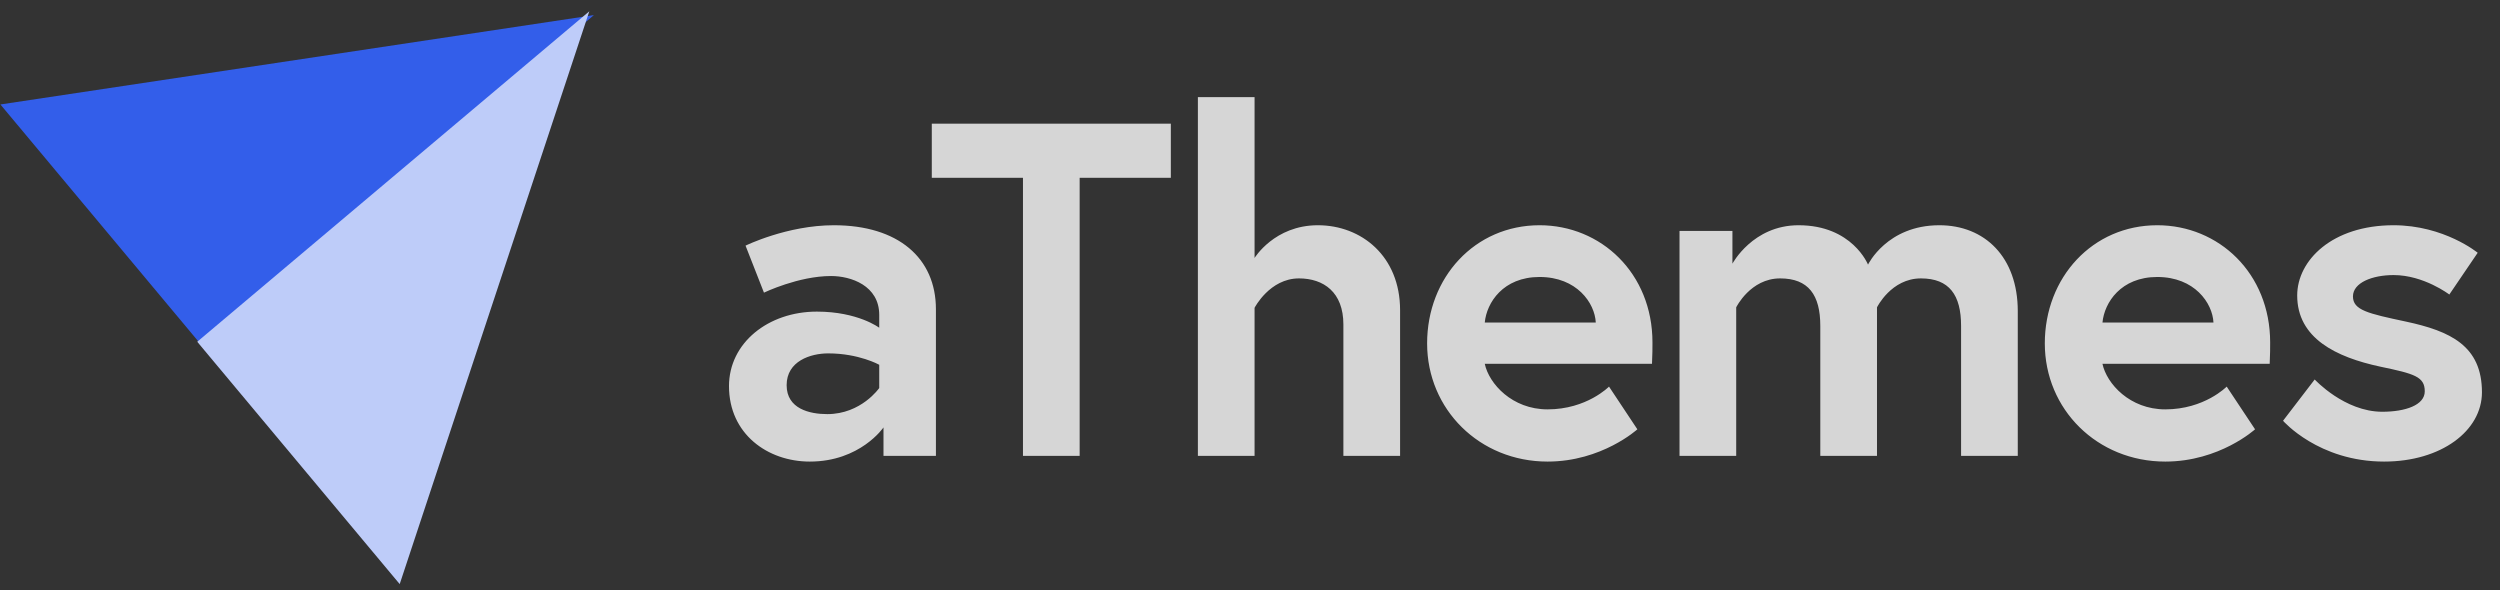 <svg xmlns="http://www.w3.org/2000/svg" width="144" height="34" viewBox="0 0 144 34" fill="none"><rect x="0" y="0" width="144" height="34" fill="#333333" stroke="none"/><path fill-rule="evenodd" clip-rule="evenodd" d="M34.208 0.87L11.685 19.977L0.023 6.017L34.208 0.87Z" fill="#335EEA"></path><path fill-rule="evenodd" clip-rule="evenodd" d="M33.945 0.65L11.361 19.685L23.023 33.644L33.945 0.65Z" fill="#BECCF9"></path><path fill-rule="evenodd" clip-rule="evenodd" d="M80.645 17.867C80.645 14.751 78.413 12.974 75.91 12.974C73.406 12.974 72.263 14.86 72.263 14.86V5.594H68.998V26.259H72.263V17.73C72.263 17.73 73.134 16.036 74.821 16.036C76.236 16.036 77.379 16.828 77.379 18.687V26.259H80.645V17.867ZM58.923 26.259V10.241H53.671V7.124H67.44V10.241H62.188V26.259H58.923ZM53.909 17.812C53.909 14.86 51.732 12.974 48.031 12.974C45.337 12.974 42.943 14.149 42.943 14.149L44.004 16.856C44.004 16.856 45.99 15.899 47.868 15.899C49.011 15.899 50.644 16.446 50.644 18.14V18.878C50.644 18.878 49.419 17.949 47.052 17.949C44.249 17.949 41.99 19.753 41.99 22.241C41.99 25.002 44.222 26.587 46.644 26.587C49.555 26.587 50.889 24.619 50.889 24.619V26.259H53.909V17.812ZM50.644 22.35C50.644 22.35 49.61 23.853 47.651 23.853C46.644 23.853 45.31 23.553 45.31 22.186C45.31 20.792 46.698 20.355 47.705 20.355C49.474 20.355 50.644 21.011 50.644 21.011V22.35ZM88.679 12.974C92.216 12.974 95.182 15.735 95.182 19.726C95.182 19.972 95.182 20.464 95.155 20.956H85.522C85.767 22.104 87.1 23.58 89.141 23.58C91.4 23.58 92.679 22.268 92.679 22.268L94.312 24.728C94.312 24.728 92.271 26.587 89.141 26.587C85.223 26.587 82.202 23.58 82.202 19.78C82.202 15.981 84.951 12.974 88.679 12.974ZM91.917 18.578H85.522C85.631 17.43 86.583 15.954 88.679 15.954C90.828 15.954 91.862 17.457 91.917 18.578ZM107.598 15.243C107.601 15.235 108.691 12.974 111.707 12.974C114.319 12.974 116.224 14.806 116.224 17.922V26.259H112.958V18.769C112.958 16.992 112.278 16.036 110.645 16.036C108.931 16.036 108.115 17.703 108.115 17.703V26.259H104.849V18.769C104.849 16.992 104.169 16.036 102.536 16.036C100.822 16.036 100.005 17.703 100.005 17.703V26.259H96.74V13.302H99.788V15.188C99.788 15.188 100.958 12.974 103.597 12.974C106.695 12.974 107.595 15.237 107.598 15.243ZM130.761 19.726C130.761 15.735 127.796 12.974 124.258 12.974C120.53 12.974 117.781 15.981 117.781 19.78C117.781 23.58 120.802 26.587 124.721 26.587C127.85 26.587 129.891 24.728 129.891 24.728L128.258 22.268C128.258 22.268 126.979 23.58 124.721 23.58C122.68 23.58 121.346 22.104 121.101 20.956H130.734C130.761 20.464 130.761 19.972 130.761 19.726ZM121.102 18.578H127.496C127.442 17.457 126.408 15.954 124.258 15.954C122.163 15.954 121.21 17.43 121.102 18.578ZM133.326 21.858L131.503 24.236C131.503 24.236 133.544 26.587 137.326 26.587C140.62 26.587 142.96 24.81 142.96 22.596C142.96 19.917 141.136 19.07 138.578 18.523C136.401 18.058 135.53 17.867 135.53 17.074C135.53 16.282 136.646 15.844 137.871 15.844C139.613 15.844 141.081 16.965 141.081 16.965L142.715 14.559C142.715 14.559 140.783 12.974 137.871 12.974C134.333 12.974 132.319 14.997 132.319 17.02C132.319 19.48 134.551 20.573 137.109 21.12C139.068 21.53 139.666 21.694 139.666 22.541C139.666 23.334 138.55 23.717 137.218 23.717C135.04 23.717 133.326 21.858 133.326 21.858Z" fill="white" fill-opacity="0.8"></path></svg>
